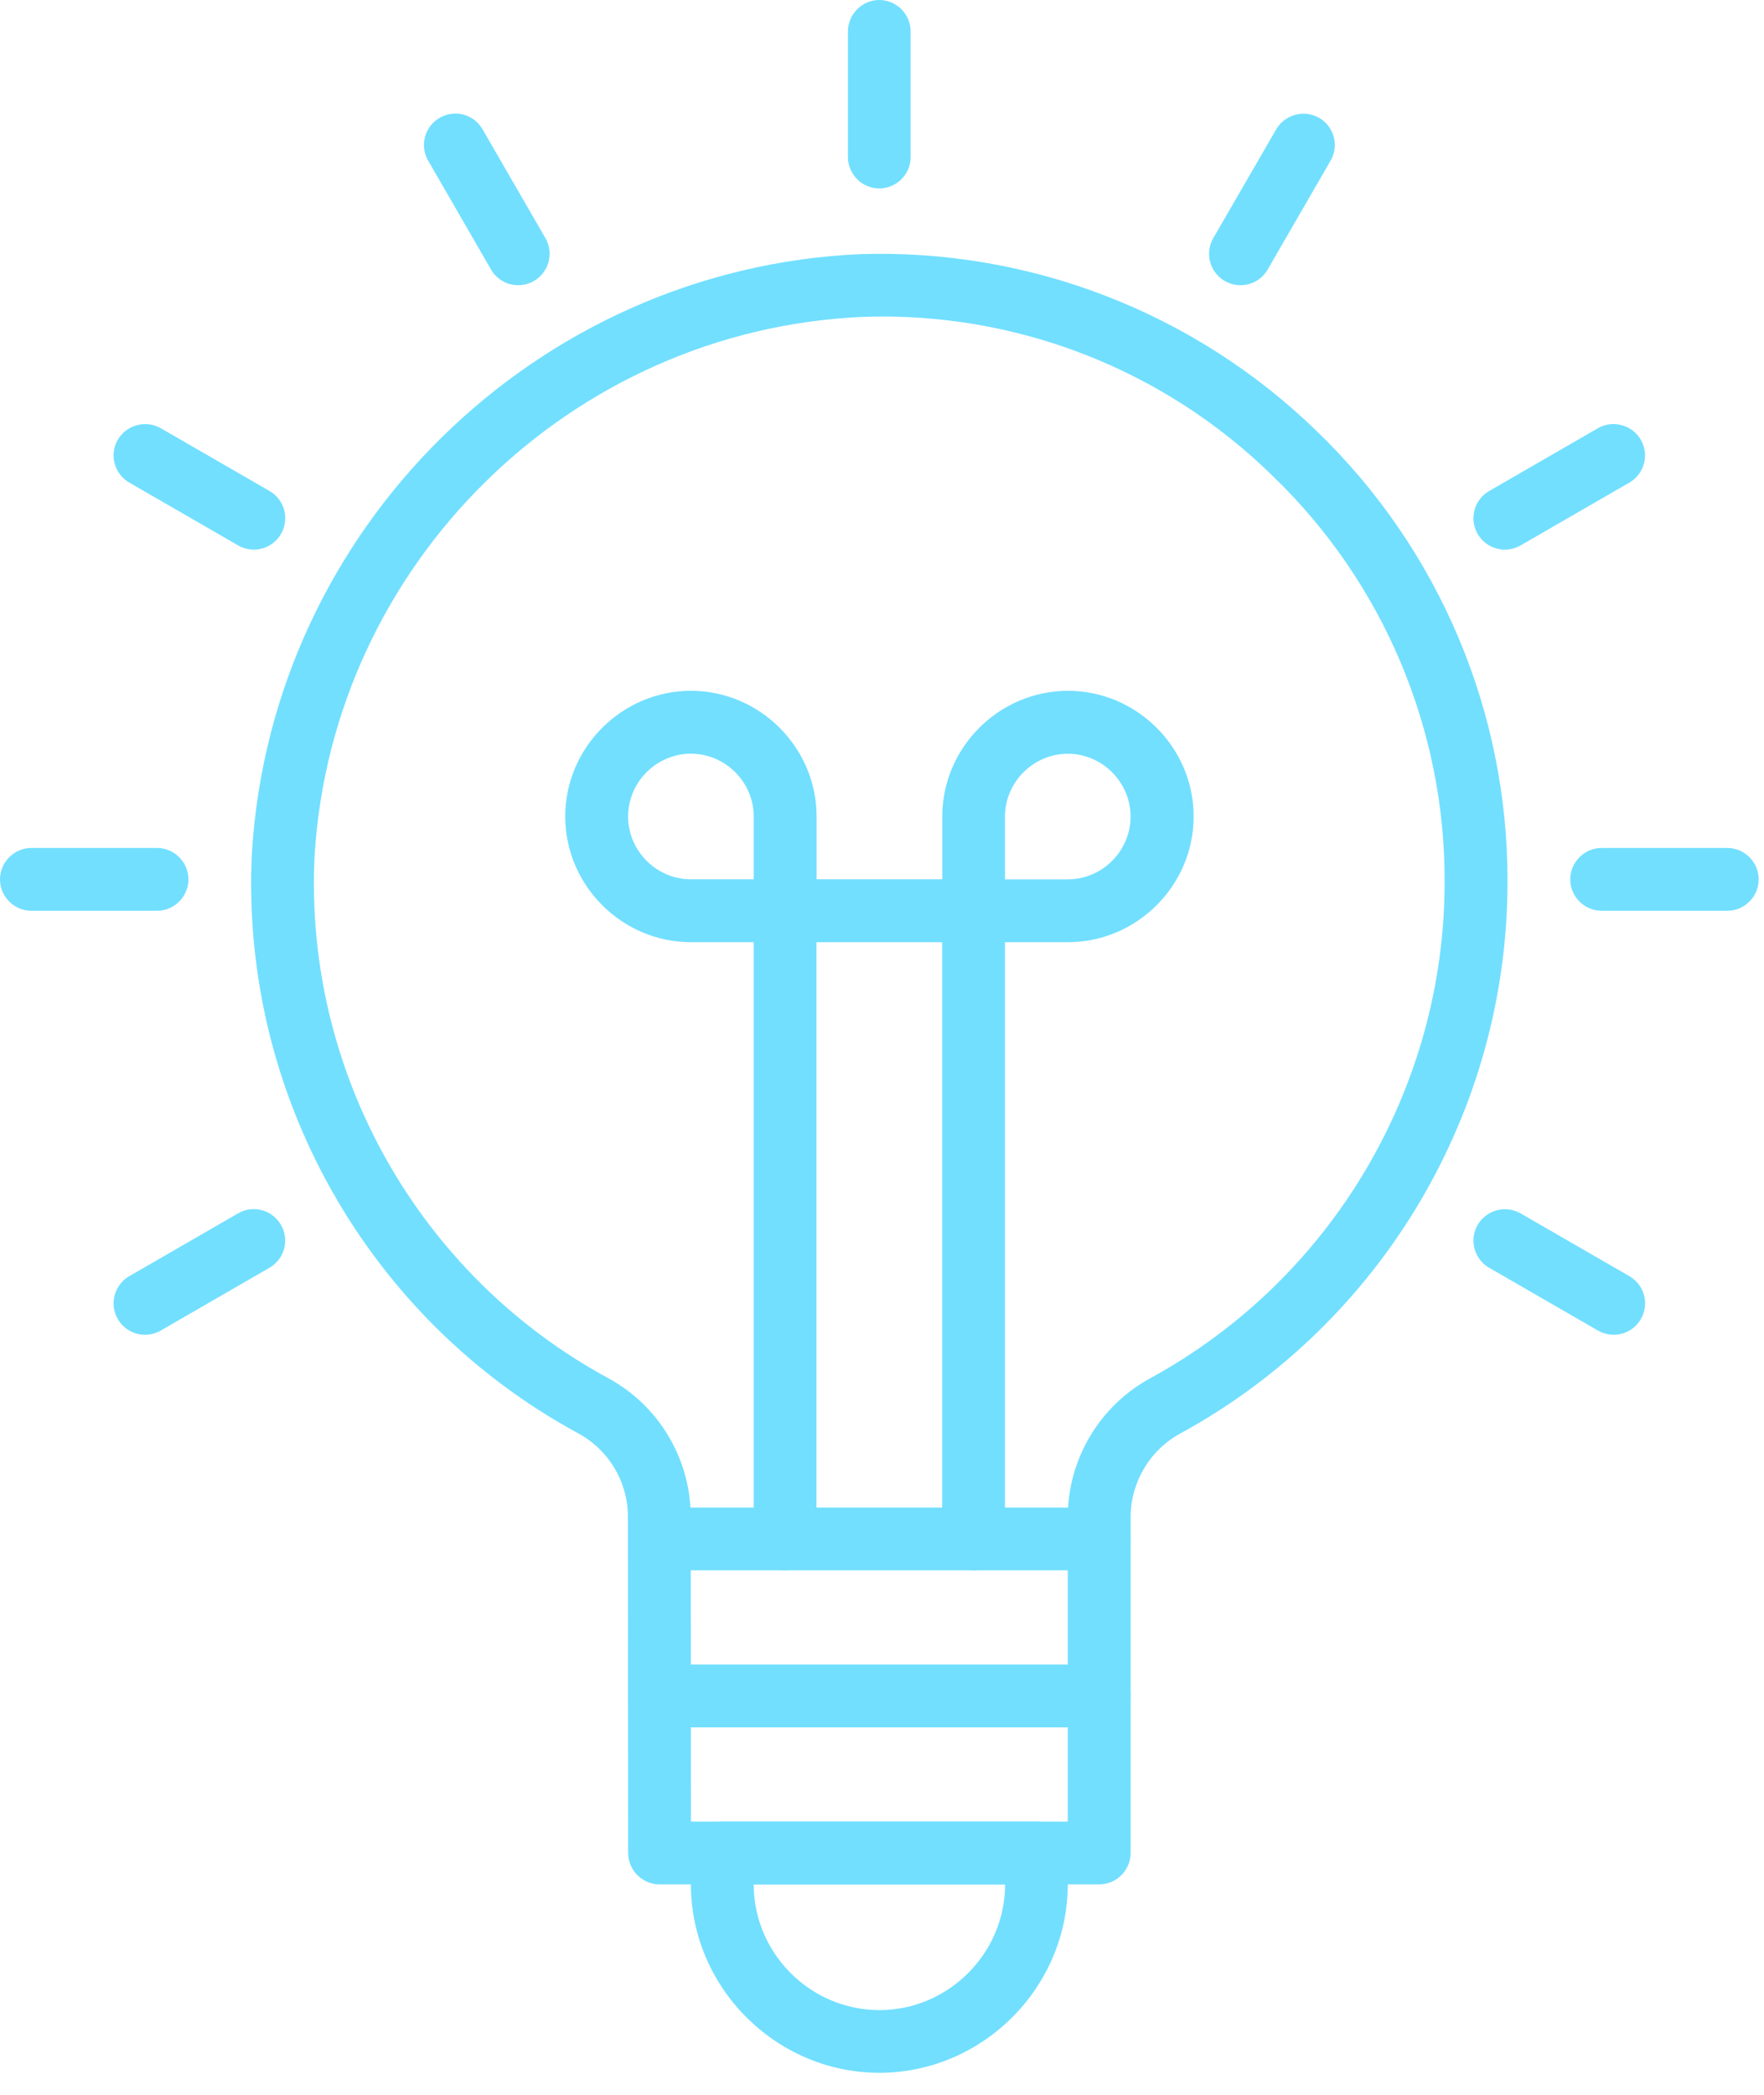 <svg xmlns="http://www.w3.org/2000/svg" xmlns:xlink="http://www.w3.org/1999/xlink" xmlns:serif="http://www.serif.com/" width="100%" height="100%" viewBox="0 0 80 95" xml:space="preserve" style="fill-rule:evenodd;clip-rule:evenodd;stroke-linejoin:round;stroke-miterlimit:2;">    <g transform="matrix(1,0,0,1,-422.693,-425.533)">        <g transform="matrix(1,0,0,1,422.693,425.534)">            <g id="Gruppe_825">                <g id="Gruppe_522">                    <clipPath id="_clip1">                        <rect x="0" y="0.001" width="79.759" height="94"></rect>                    </clipPath>                    <g clip-path="url(#_clip1)">                        <g transform="matrix(1,0,0,1,47.676,81.277)">                            <g id="Gruppe_508">                                <path id="Pfad_3019" d="M2.173,4.179L-17.764,4.179C-18.545,4.179 -19.188,3.536 -19.188,2.755L-19.2,-12.534C-19.214,-14.102 -20.085,-15.543 -21.467,-16.284C-31.03,-21.474 -36.793,-31.733 -36.251,-42.6C-35.361,-57.307 -23.37,-69.104 -8.651,-69.754C-0.949,-69.995 6.528,-67.092 12.049,-61.717C17.594,-56.37 20.718,-48.982 20.691,-41.28C20.691,-30.887 15.005,-21.286 5.891,-16.29C4.499,-15.549 3.619,-14.103 3.6,-12.526L3.6,2.754C3.6,2.754 3.6,2.755 3.6,2.755C3.6,3.536 2.957,4.179 2.176,4.179C2.175,4.179 2.174,4.179 2.173,4.179M-16.339,1.33L0.749,1.33L0.749,-12.526C0.767,-15.141 2.214,-17.548 4.516,-18.789C12.719,-23.286 17.838,-31.926 17.84,-41.281C17.863,-48.213 15.051,-54.862 10.061,-59.675C5.112,-64.543 -1.633,-67.161 -8.57,-66.906C-21.815,-66.32 -32.605,-55.707 -33.409,-42.473C-33.894,-32.691 -28.707,-23.457 -20.1,-18.782C-17.806,-17.542 -16.366,-15.141 -16.352,-12.534L-16.339,1.33Z" style="fill:rgb(114,223,255);fill-rule:nonzero;"></path>                            </g>                        </g>                        <g transform="matrix(1,0,0,1,39.396,93.357)">                            <g id="Gruppe_509">                                <path id="Pfad_3020" d="M0.483,0.644C-4.202,0.639 -8.056,-3.215 -8.063,-7.9L-8.063,-9.326C-8.063,-10.107 -7.42,-10.75 -6.639,-10.75L7.6,-10.75C7.602,-10.75 7.603,-10.75 7.605,-10.75C8.386,-10.75 9.029,-10.107 9.029,-9.326L9.029,-7.9C9.022,-3.215 5.168,0.639 0.483,0.644M-5.214,-7.9C-5.214,-4.773 -2.641,-2.2 0.486,-2.2C3.613,-2.2 6.186,-4.773 6.186,-7.9L-5.214,-7.9Z" style="fill:rgb(114,223,255);fill-rule:nonzero;"></path>                            </g>                        </g>                        <g transform="matrix(1,0,0,1,48.642,71.052)">                            <g id="Gruppe_510">                                <path id="Pfad_3021" d="M1.207,0.161L-18.733,0.161C-19.514,0.161 -20.157,-0.482 -20.157,-1.263C-20.157,-2.044 -19.514,-2.687 -18.733,-2.687L1.207,-2.687C1.207,-2.687 1.208,-2.687 1.208,-2.687C1.989,-2.687 2.631,-2.045 2.632,-1.264C2.632,-1.264 2.632,-1.263 2.632,-1.263C2.632,-0.482 1.989,0.161 1.208,0.161C1.208,0.161 1.207,0.161 1.207,0.161" style="fill:rgb(114,223,255);fill-rule:nonzero;"></path>                            </g>                        </g>                        <g transform="matrix(1,0,0,1,43.106,68.959)">                            <g id="Gruppe_511">                                <path id="Pfad_3022" d="M1.046,2.254C0.265,2.254 -0.378,1.611 -0.378,0.83C-0.378,0.83 -0.378,0.829 -0.378,0.829L-0.378,-26.232L-6.078,-26.232L-6.078,0.829C-6.077,1.61 -6.719,2.253 -7.5,2.254L-7.5,2.254C-8.281,2.254 -8.923,1.612 -8.923,0.831C-8.923,0.83 -8.923,0.83 -8.923,0.829L-8.923,-26.232L-11.772,-26.232C-14.899,-26.232 -17.472,-28.805 -17.472,-31.932C-17.472,-35.059 -14.899,-37.632 -11.772,-37.632C-8.645,-37.632 -6.072,-35.059 -6.072,-31.932L-6.072,-29.083L-0.372,-29.083L-0.372,-31.932C-0.372,-35.059 2.201,-37.632 5.328,-37.632C8.455,-37.632 11.028,-35.059 11.028,-31.932C11.028,-28.805 8.455,-26.232 5.328,-26.232L2.471,-26.232L2.471,0.829C2.471,0.829 2.471,0.83 2.471,0.83C2.471,1.611 1.828,2.254 1.047,2.254C1.047,2.254 1.046,2.254 1.046,2.254M2.471,-29.08L5.319,-29.08C6.881,-29.082 8.166,-30.367 8.168,-31.929C8.166,-33.491 6.881,-34.775 5.319,-34.777C3.757,-34.775 2.473,-33.491 2.471,-31.929L2.471,-29.08ZM-11.772,-34.78C-13.334,-34.778 -14.619,-33.494 -14.621,-31.932C-14.619,-30.37 -13.334,-29.085 -11.772,-29.083L-8.923,-29.083L-8.923,-31.932C-8.925,-33.494 -10.21,-34.778 -11.772,-34.78" style="fill:rgb(114,223,255);fill-rule:nonzero;"></path>                            </g>                        </g>                        <g transform="matrix(1,0,0,1,48.642,78.173)">                            <g id="Gruppe_512">                                <path id="Pfad_3023" d="M1.207,0.161L-18.733,0.161C-19.514,0.161 -20.157,-0.482 -20.157,-1.263C-20.157,-2.044 -19.514,-2.687 -18.733,-2.687L1.207,-2.687C1.207,-2.687 1.208,-2.687 1.208,-2.687C1.989,-2.687 2.631,-2.045 2.632,-1.264C2.632,-1.264 2.632,-1.263 2.632,-1.263C2.632,-0.482 1.989,0.161 1.208,0.161C1.208,0.161 1.207,0.161 1.207,0.161" style="fill:rgb(114,223,255);fill-rule:nonzero;"></path>                            </g>                        </g>                        <g transform="matrix(1,0,0,1,39.799,8.062)">                            <g id="Gruppe_513">                                <path id="Pfad_3024" d="M0.08,0.483C-0.701,0.483 -1.344,-0.16 -1.344,-0.941C-1.344,-0.941 -1.344,-0.942 -1.344,-0.942L-1.344,-6.642C-1.342,-7.422 -0.7,-8.063 0.08,-8.063C0.86,-8.061 1.5,-7.419 1.5,-6.639L1.5,-0.939C1.499,-0.16 0.859,0.481 0.08,0.483" style="fill:rgb(114,223,255);fill-rule:nonzero;"></path>                            </g>                        </g>                        <g transform="matrix(1,0,0,1,23.259,12.493)">                            <g id="Gruppe_514">                                <path id="Pfad_3025" d="M0.241,0.44C-0.267,0.441 -0.738,0.168 -0.991,-0.272L-3.839,-5.205C-3.965,-5.422 -4.032,-5.668 -4.032,-5.919C-4.032,-6.427 -3.759,-6.898 -3.319,-7.151C-3.102,-7.277 -2.856,-7.343 -2.606,-7.343C-2.098,-7.343 -1.628,-7.071 -1.375,-6.63L1.474,-1.7C1.6,-1.483 1.667,-1.236 1.667,-0.984C1.667,-0.476 1.395,-0.005 0.954,0.249C0.737,0.374 0.491,0.44 0.241,0.44" style="fill:rgb(114,223,255);fill-rule:nonzero;"></path>                            </g>                        </g>                        <g transform="matrix(1,0,0,1,11.152,24.602)">                            <g id="Gruppe_515">                                <path id="Pfad_3026" d="M0.359,0.322C0.109,0.322 -0.136,0.256 -0.353,0.131L-5.288,-2.717C-5.728,-2.971 -6,-3.442 -6,-3.95C-6,-4.2 -5.934,-4.446 -5.808,-4.663C-5.415,-5.336 -4.54,-5.57 -3.863,-5.184L1.072,-2.336C1.512,-2.082 1.784,-1.611 1.784,-1.103C1.784,-0.853 1.718,-0.607 1.592,-0.39C1.338,0.05 0.867,0.323 0.359,0.322" style="fill:rgb(114,223,255);fill-rule:nonzero;"></path>                            </g>                        </g>                        <g transform="matrix(1,0,0,1,6.719,41.142)">                            <g id="Gruppe_516">                                <path id="Pfad_3027" d="M0.4,0.161L-5.3,0.161C-6.08,0.158 -6.72,-0.484 -6.719,-1.264C-6.719,-2.045 -6.076,-2.688 -5.295,-2.688L0.4,-2.688C0.401,-2.688 0.402,-2.688 0.403,-2.688C1.184,-2.688 1.827,-2.045 1.827,-1.264L1.827,-1.263C1.827,-0.482 1.184,0.161 0.403,0.161C0.402,0.161 0.401,0.161 0.4,0.161" style="fill:rgb(114,223,255);fill-rule:nonzero;"></path>                            </g>                        </g>                        <g transform="matrix(1,0,0,1,6.496,60.209)">                            <g id="Gruppe_517">                                <path id="Pfad_3028" d="M0.08,0.322C-0.428,0.322 -0.899,0.05 -1.152,-0.39C-1.278,-0.607 -1.344,-0.853 -1.344,-1.103C-1.344,-1.611 -1.072,-2.082 -0.632,-2.336L4.3,-5.184C4.517,-5.31 4.763,-5.376 5.013,-5.376C5.521,-5.376 5.992,-5.103 6.245,-4.663C6.371,-4.446 6.437,-4.2 6.437,-3.95C6.437,-3.442 6.165,-2.971 5.725,-2.717L0.793,0.131C0.576,0.256 0.33,0.322 0.08,0.322" style="fill:rgb(114,223,255);fill-rule:nonzero;"></path>                            </g>                        </g>                        <g transform="matrix(1,0,0,1,72.823,60.209)">                            <g id="Gruppe_518">                                <path id="Pfad_3029" d="M0.359,0.322C0.109,0.322 -0.136,0.256 -0.353,0.131L-5.288,-2.717C-5.728,-2.971 -6,-3.442 -6,-3.95C-6,-4.2 -5.934,-4.446 -5.808,-4.663C-5.416,-5.338 -4.54,-5.573 -3.863,-5.184L1.072,-2.336C1.512,-2.082 1.784,-1.611 1.784,-1.103C1.784,-0.853 1.718,-0.607 1.592,-0.39C1.338,0.05 0.867,0.323 0.359,0.322" style="fill:rgb(114,223,255);fill-rule:nonzero;"></path>                            </g>                        </g>                        <g transform="matrix(1,0,0,1,77.932,41.142)">                            <g id="Gruppe_519">                                <path id="Pfad_3030" d="M0.4,0.161L-5.3,0.161C-6.08,0.158 -6.72,-0.484 -6.719,-1.264C-6.719,-2.045 -6.076,-2.688 -5.295,-2.688L0.4,-2.688C0.401,-2.688 0.402,-2.688 0.403,-2.688C1.184,-2.688 1.827,-2.045 1.827,-1.264L1.827,-1.263C1.827,-0.482 1.184,0.161 0.403,0.161C0.402,0.161 0.401,0.161 0.4,0.161" style="fill:rgb(114,223,255);fill-rule:nonzero;"></path>                            </g>                        </g>                        <g transform="matrix(1,0,0,1,68.167,24.603)">                            <g id="Gruppe_520">                                <path id="Pfad_3031" d="M0.08,0.322C-0.428,0.322 -0.899,0.05 -1.152,-0.39C-1.278,-0.607 -1.344,-0.853 -1.344,-1.103C-1.344,-1.611 -1.072,-2.082 -0.632,-2.336L4.3,-5.184C4.977,-5.574 5.854,-5.339 6.245,-4.663C6.371,-4.446 6.437,-4.2 6.437,-3.95C6.437,-3.442 6.165,-2.971 5.725,-2.717L0.793,0.131C0.576,0.256 0.33,0.322 0.08,0.322" style="fill:rgb(114,223,255);fill-rule:nonzero;"></path>                            </g>                        </g>                        <g transform="matrix(1,0,0,1,56.178,12.494)">                            <g id="Gruppe_521">                                <path id="Pfad_3032" d="M0.08,0.44C-0.17,0.44 -0.415,0.374 -0.632,0.249C-1.073,-0.005 -1.345,-0.476 -1.345,-0.984C-1.345,-1.236 -1.278,-1.483 -1.152,-1.7L1.7,-6.63C2.092,-7.304 2.968,-7.539 3.644,-7.151C4.084,-6.898 4.357,-6.427 4.357,-5.919C4.357,-5.668 4.29,-5.422 4.164,-5.205L1.313,-0.273C1.06,0.168 0.589,0.441 0.08,0.44" style="fill:rgb(114,223,255);fill-rule:nonzero;"></path>                            </g>                        </g>                    </g>                </g>            </g>        </g>    </g></svg>